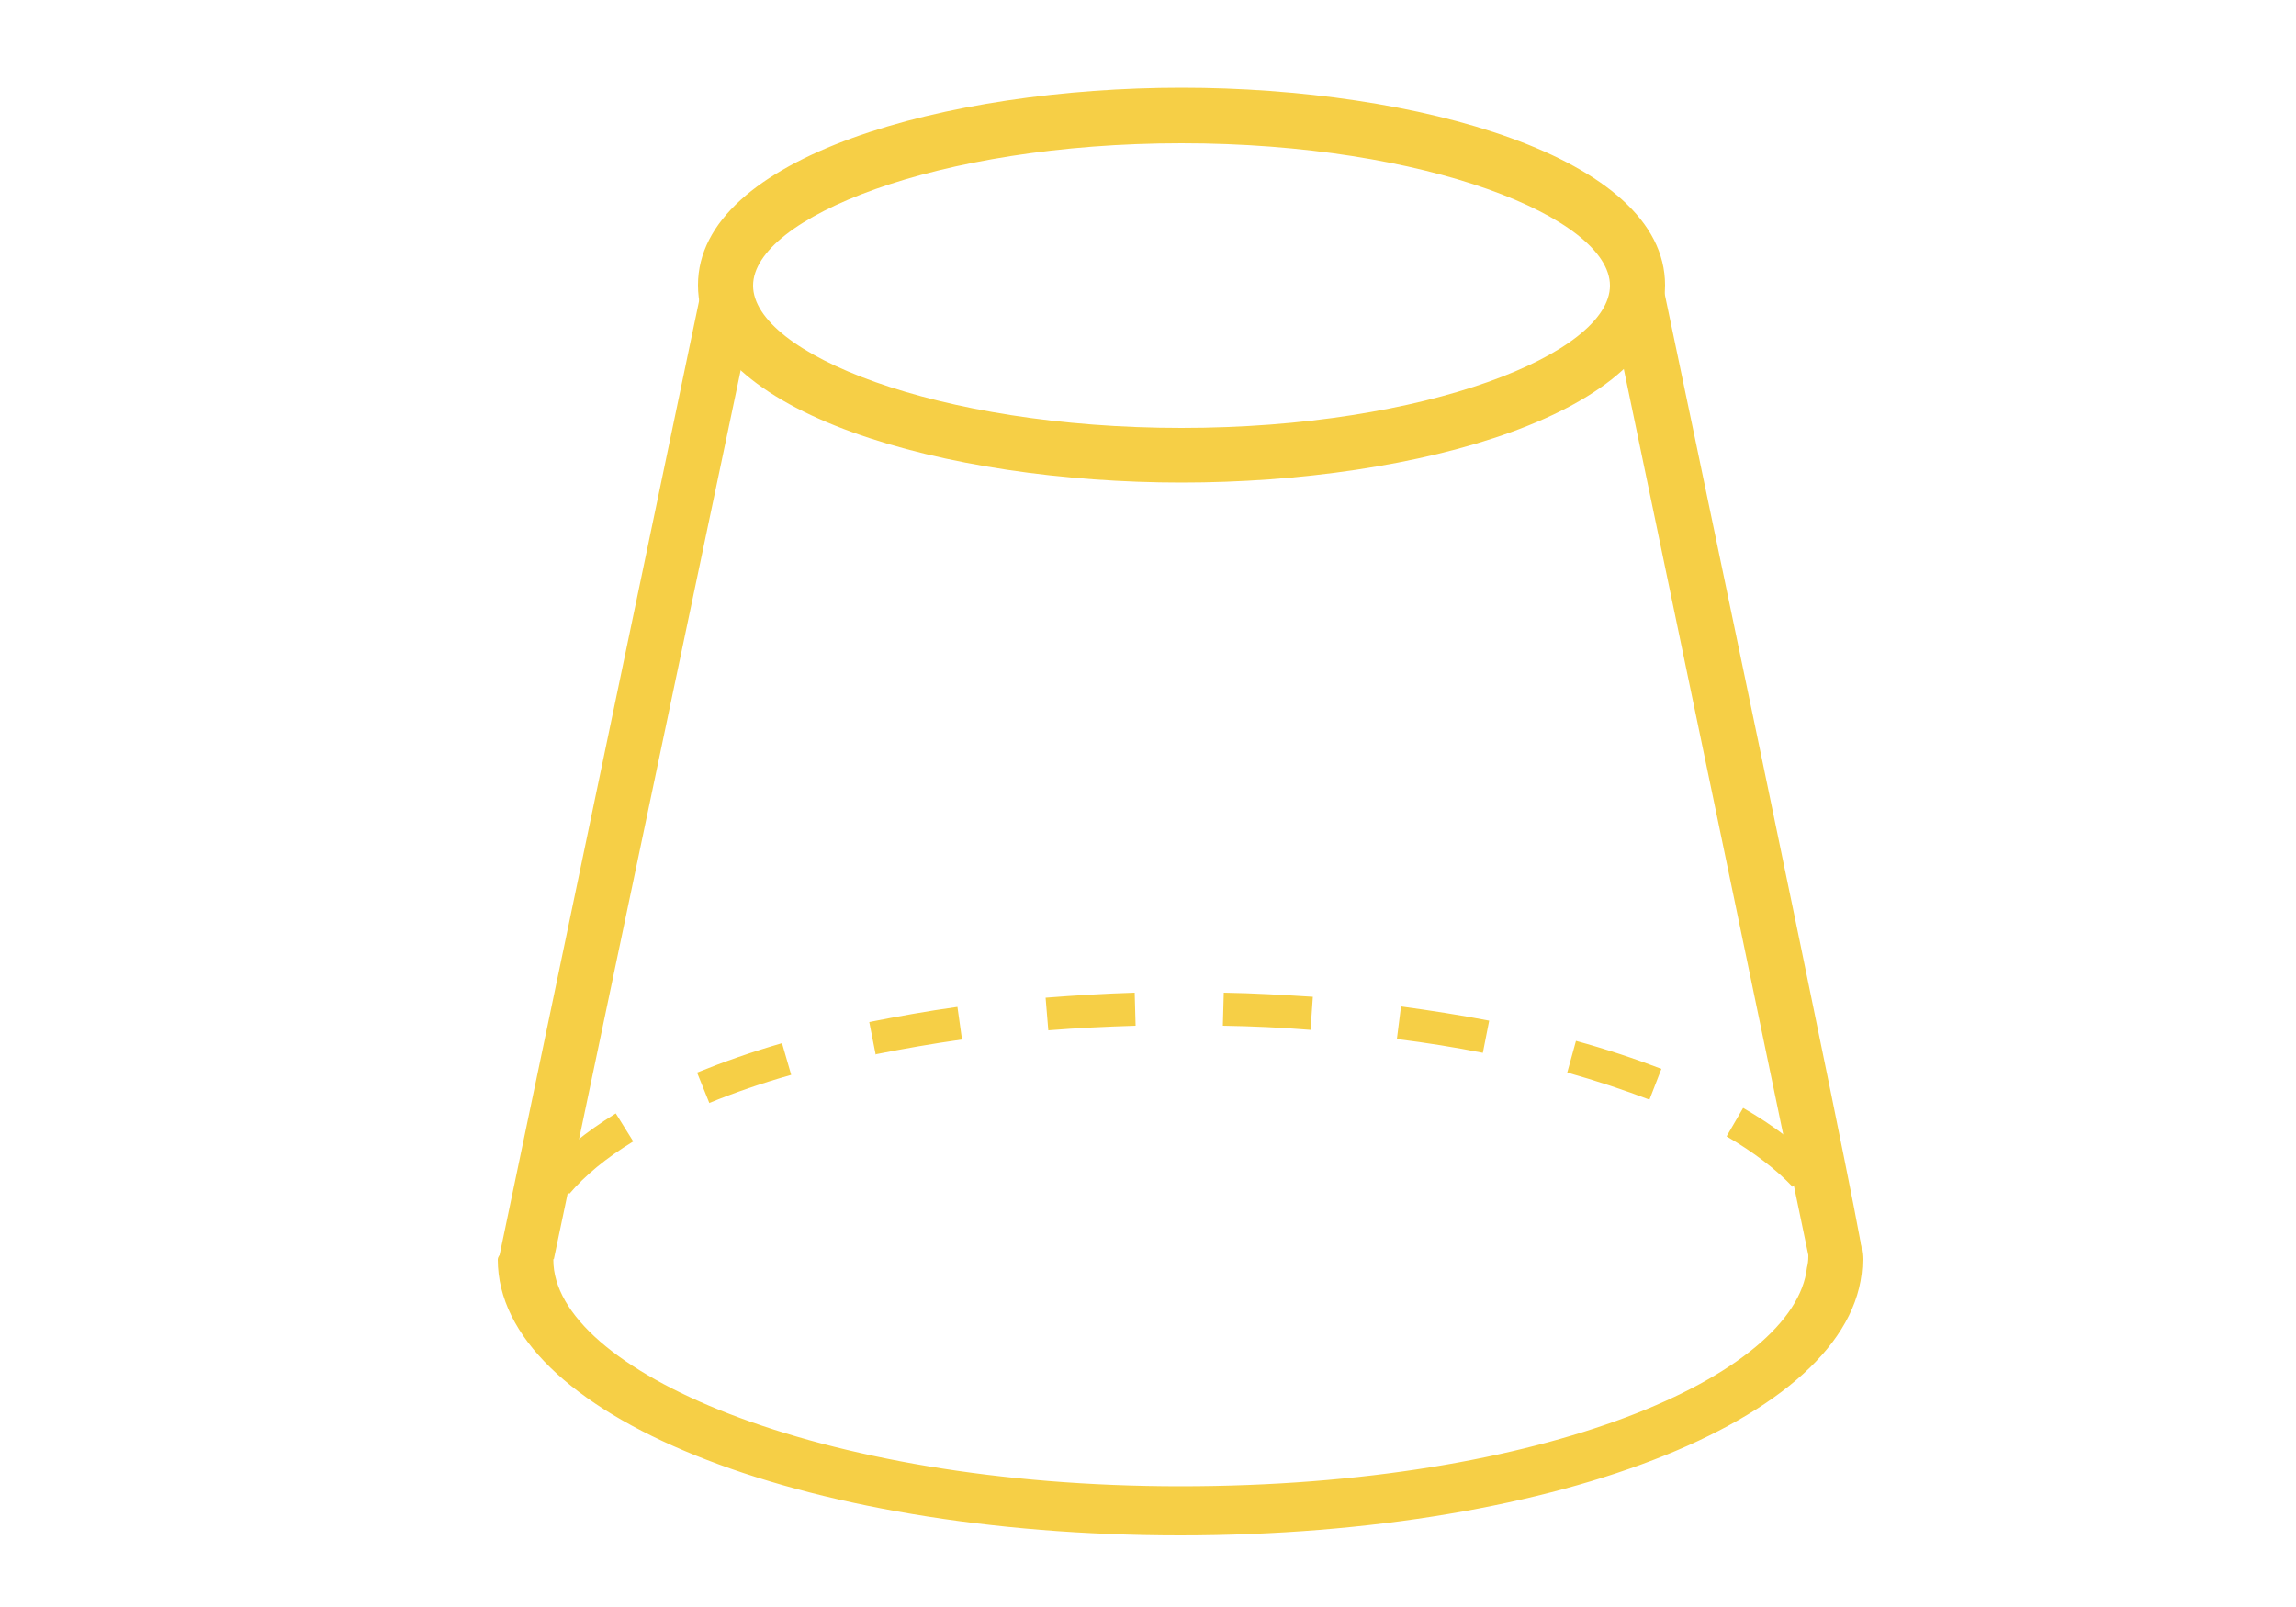 <?xml version="1.0" encoding="UTF-8"?>
<!-- Generated by Pixelmator Pro 3.1.1 -->
<svg width="50" height="35" viewBox="0 0 50 35" xmlns="http://www.w3.org/2000/svg" xmlns:xlink="http://www.w3.org/1999/xlink">
    <g id="uuid-20277af3-585f-4ab2-aebe-2a323ceebb3d">
        <g id="Group">
            <path id="Path" fill="#F6CF46" stroke="none" d="M 35.27 5.57 L 35.46 5.57 L 35.46 6.82 L 35.27 6.82 Z"/>
            <path id="path1" fill="#F6CF46" stroke="none" d="M 40.49 26.95 C 40.32 27.06 40.11 27.11 39.85 27.11 C 39.68 27.11 39.54 27.08 39.4 27.04 C 39.4 27.15 39.38 27.26 39.38 27.37 C 39.38 27.45 39.37 27.53 39.35 27.61 C 39.09 29.94 33.68 32.37 25.71 32.37 C 17.74 32.37 12.05 29.82 12.05 27.44 C 12.05 27.38 12.05 27.33 12.05 27.27 C 12.03 27.21 12.01 27.16 11.99 27.1 C 11.89 27.13 11.78 27.14 11.65 27.14 C 11.34 27.14 11.57 27.05 11.38 26.9 C 11.34 27.07 10.84 27.25 10.84 27.43 C 10.84 30.8 17.37 33.44 25.7 33.44 C 34.03 33.44 40.56 30.8 40.56 27.43 C 40.56 27.26 40.52 27.11 40.49 26.95 L 40.49 26.95 Z"/>
            <path id="path2" fill="#F6CF46" stroke="none" d="M 35.74 6.37 C 35.56 6.41 35.4 6.41 35.26 6.4 C 35.2 6.47 35.14 6.53 35.06 6.59 C 35.06 6.59 39.39 27.37 39.4 27.43 C 39.54 27.33 39.74 27.27 39.95 27.22 C 40.19 27.17 40.49 27.39 40.54 27.22 C 40.59 27.05 36.21 6.2 36.21 6.2 C 36.08 6.28 35.93 6.34 35.74 6.38 L 35.74 6.38 Z"/>
            <path id="path3" fill="#F6CF46" stroke="none" d="M 25.73 10.51 C 20.63 10.51 15.2 9.01 15.2 6.21 C 15.2 3.41 20.62 1.91 25.73 1.91 C 30.84 1.91 36.26 3.41 36.26 6.21 C 36.26 9.01 30.84 10.51 25.73 10.51 Z M 25.73 3.12 C 20.39 3.12 16.4 4.75 16.4 6.22 C 16.4 7.69 20.39 9.32 25.73 9.32 C 31.07 9.32 35.06 7.69 35.06 6.22 C 35.06 4.75 31.07 3.12 25.73 3.12 Z"/>
            <path id="path4" fill="#F6CF46" stroke="none" d="M 25.82 33.26 C 25.5 33.26 25.18 33.26 24.86 33.25 L 24.88 32.53 C 25.19 32.53 25.51 32.55 25.82 32.54 C 26.14 32.54 26.47 32.54 26.78 32.53 L 26.8 33.25 C 26.48 33.25 26.15 33.26 25.82 33.26 L 25.82 33.26 Z M 22.93 33.15 C 22.27 33.1 21.63 33.03 21 32.95 L 21.1 32.24 C 21.71 32.32 22.35 32.39 22.99 32.44 L 22.93 33.16 L 22.93 33.16 Z M 28.74 33.15 L 28.68 32.43 C 29.32 32.38 29.96 32.31 30.57 32.23 L 30.67 32.94 C 30.04 33.03 29.4 33.09 28.74 33.15 L 28.74 33.15 Z M 19.08 32.64 C 18.42 32.51 17.78 32.36 17.19 32.19 L 17.38 31.5 C 17.96 31.66 18.58 31.81 19.22 31.94 L 19.08 32.65 L 19.08 32.65 Z M 32.58 32.63 L 32.44 31.92 C 33.08 31.79 33.7 31.64 34.28 31.47 L 34.48 32.16 C 33.88 32.33 33.24 32.48 32.59 32.62 L 32.59 32.62 Z M 15.32 31.57 C 14.66 31.31 14.06 31.02 13.54 30.71 L 13.91 30.09 C 14.4 30.38 14.96 30.65 15.59 30.9 L 15.32 31.57 L 15.32 31.57 Z M 36.32 31.54 L 36.05 30.87 C 36.68 30.62 37.24 30.34 37.72 30.05 L 38.09 30.67 C 37.57 30.98 36.98 31.27 36.32 31.54 L 36.32 31.54 Z M 11.95 29.46 C 11.4 28.85 11.11 28.2 11.08 27.53 L 11.8 27.51 C 11.82 28.01 12.05 28.5 12.48 28.99 L 11.94 29.47 L 11.94 29.47 Z M 39.67 29.4 L 39.13 28.93 C 39.55 28.44 39.77 27.94 39.77 27.44 C 39.77 27.4 39.77 27.36 39.77 27.32 L 40.49 27.27 C 40.49 27.33 40.49 27.38 40.49 27.44 C 40.49 28.12 40.22 28.78 39.67 29.4 L 39.67 29.4 Z M 12.4 26 L 11.85 25.54 C 12.23 25.08 12.76 24.65 13.41 24.25 L 13.79 24.86 C 13.2 25.22 12.74 25.6 12.4 26 L 12.4 26 Z M 39.04 25.85 C 38.68 25.47 38.2 25.1 37.6 24.75 L 37.96 24.13 C 38.62 24.51 39.16 24.92 39.56 25.36 L 39.03 25.85 L 39.03 25.85 Z M 15.45 24.03 L 15.18 23.36 C 15.75 23.13 16.37 22.91 17.03 22.72 L 17.23 23.41 C 16.59 23.59 15.99 23.8 15.45 24.02 L 15.45 24.02 Z M 35.92 23.95 C 35.37 23.74 34.77 23.54 34.13 23.36 L 34.32 22.67 C 34.98 22.85 35.61 23.06 36.18 23.28 L 35.92 23.95 L 35.92 23.95 Z M 19.07 22.97 L 18.93 22.26 C 19.54 22.14 20.19 22.02 20.85 21.93 L 20.95 22.64 C 20.31 22.73 19.68 22.84 19.08 22.96 Z M 32.29 22.93 C 31.69 22.81 31.06 22.71 30.42 22.63 L 30.51 21.92 C 31.17 22.01 31.81 22.11 32.43 22.23 L 32.29 22.94 L 32.29 22.94 Z M 22.83 22.45 L 22.77 21.73 C 23.4 21.68 24.06 21.64 24.71 21.62 L 24.73 22.34 C 24.09 22.36 23.45 22.39 22.83 22.44 L 22.83 22.44 Z M 28.53 22.43 C 27.91 22.38 27.27 22.35 26.63 22.34 L 26.65 21.62 C 27.3 21.63 27.95 21.67 28.59 21.71 L 28.54 22.43 L 28.54 22.43 Z"/>
            <path id="path5" fill="#F6CF46" stroke="none" d="M 15.76 6.37 C 15.94 6.41 16.1 6.41 16.24 6.4 C 16.3 6.47 16.36 6.53 16.44 6.59 C 16.44 6.59 12.07 27.37 12.06 27.43 C 11.92 27.33 11.77 27.27 11.55 27.22 C 11.31 27.17 11.05 27.34 10.87 27.38 L 15.3 6.19 C 15.43 6.27 15.58 6.33 15.77 6.37 L 15.77 6.37 Z"/>
        </g>
    </g>
</svg>
